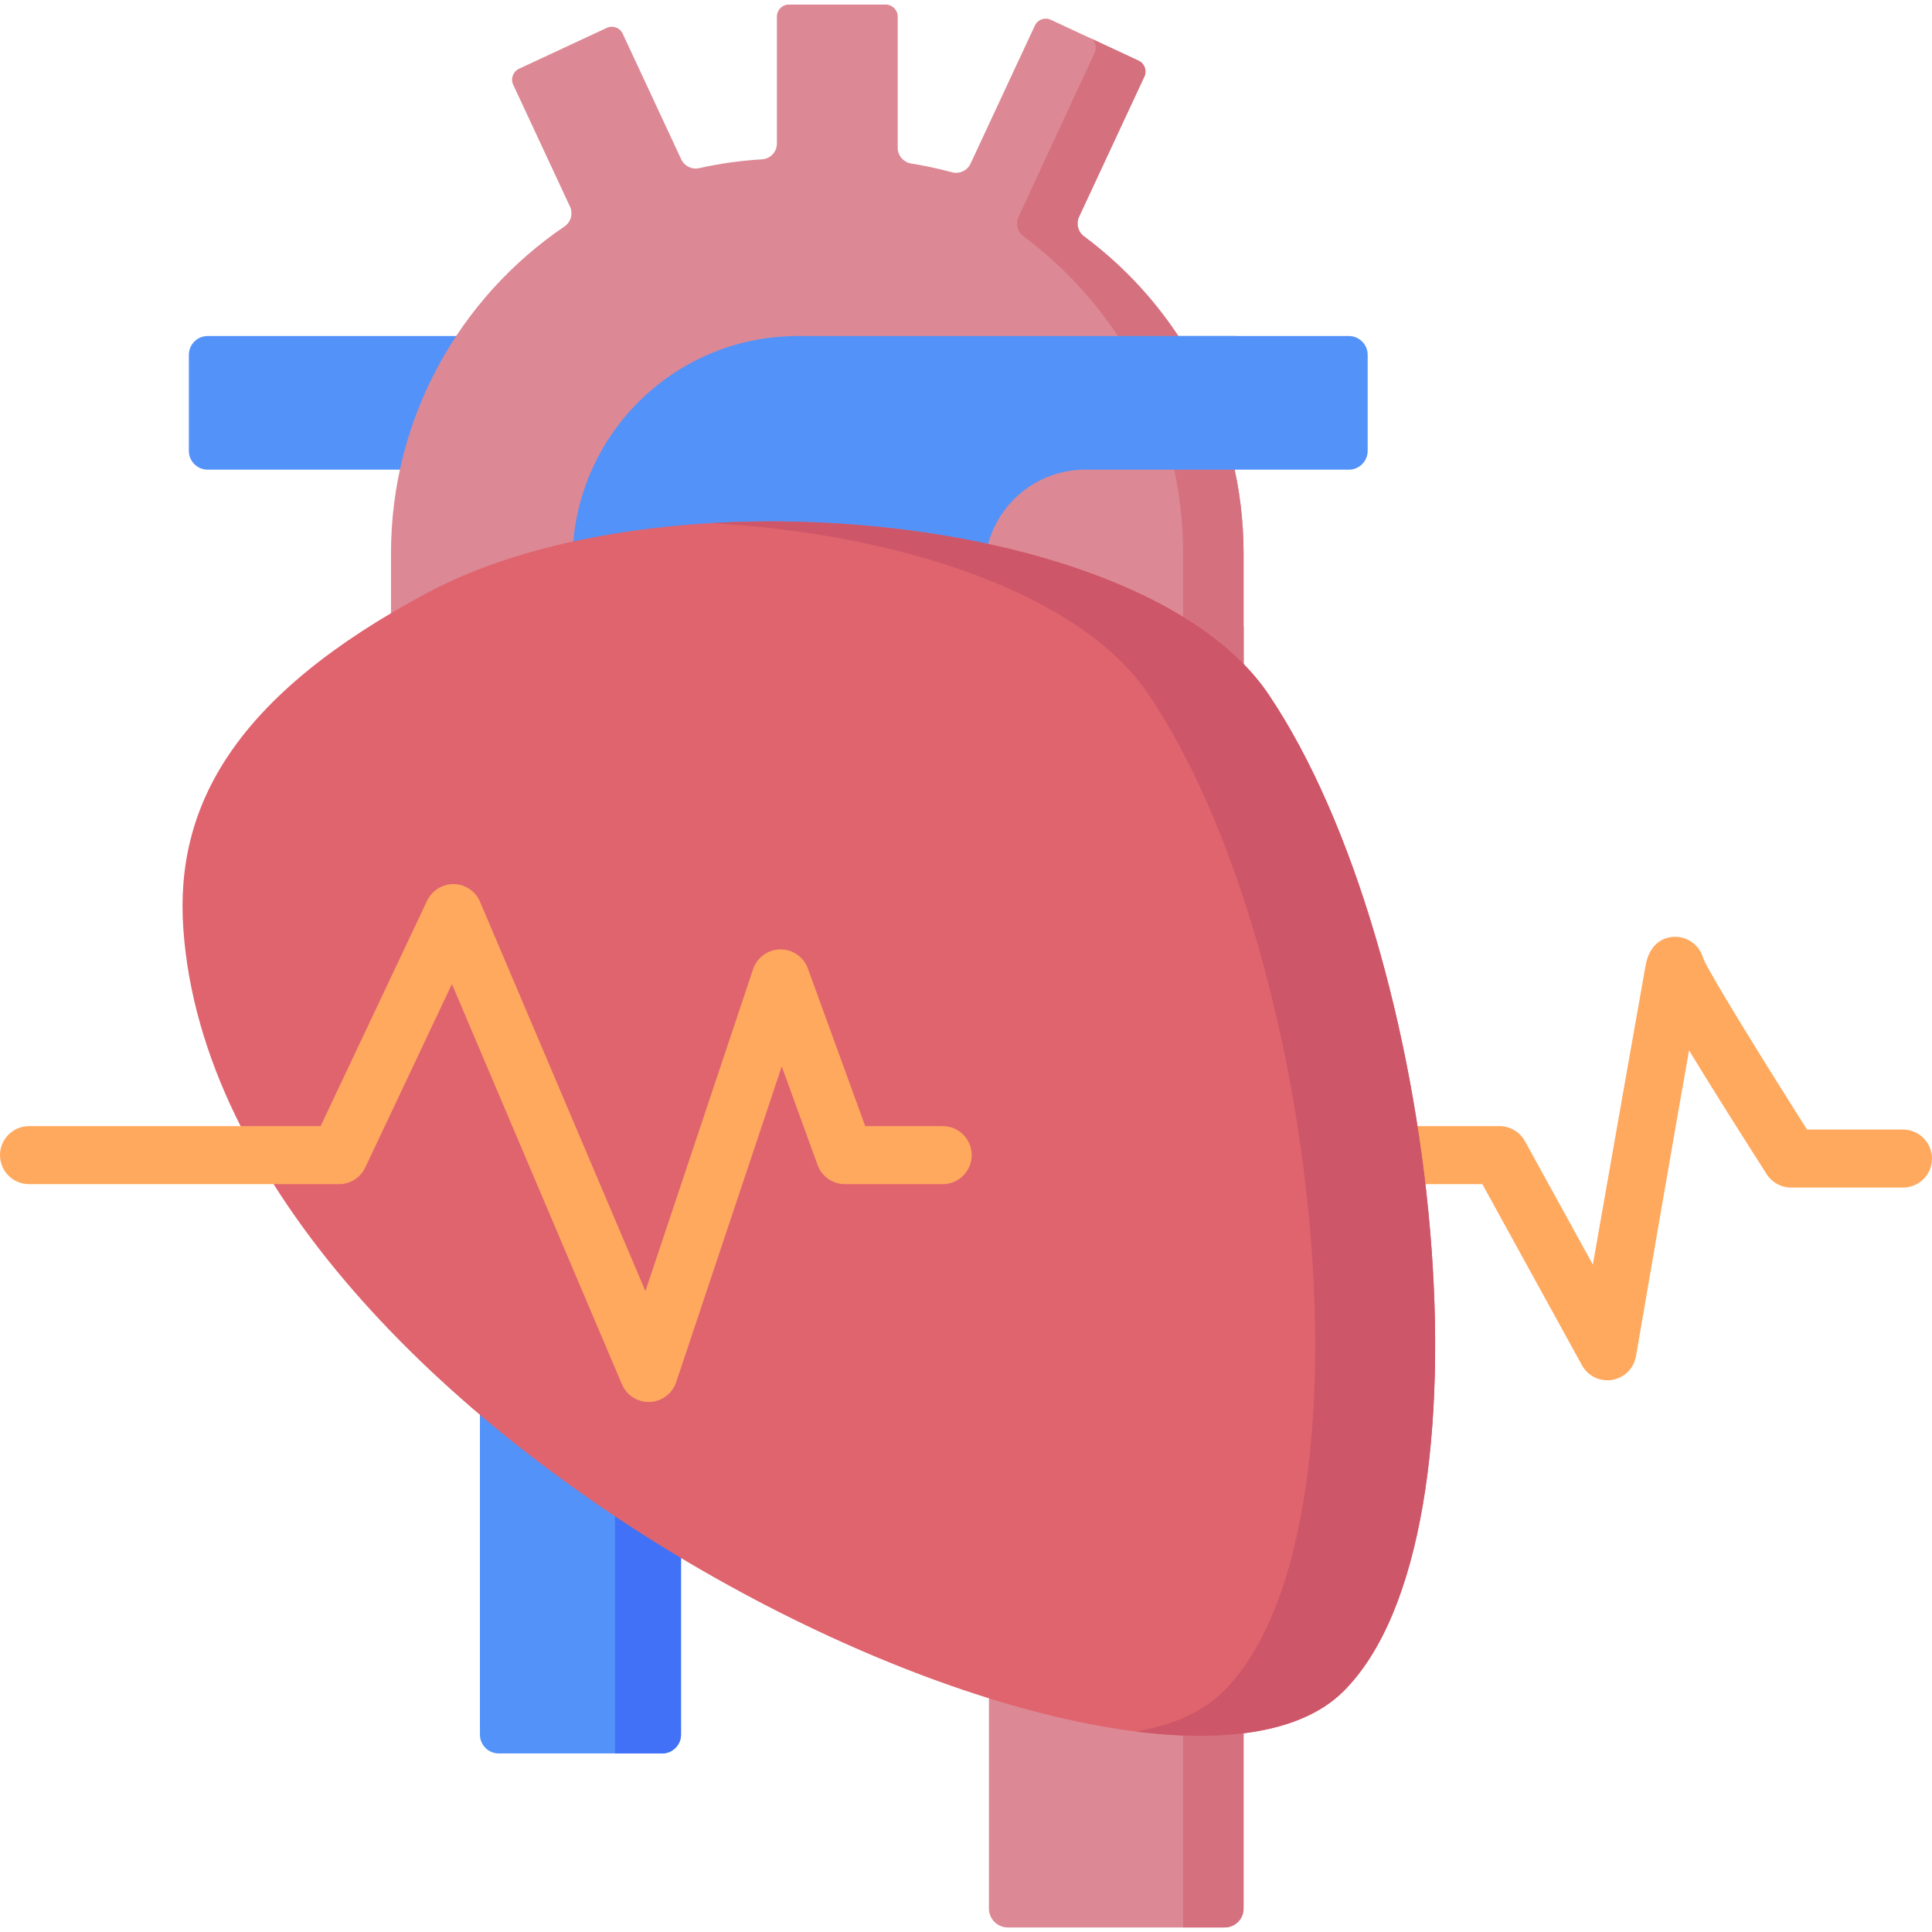 <svg width="512" height="512" viewBox="0 0 512 512" fill="none" xmlns="http://www.w3.org/2000/svg">
<path d="M425.975 365.794C423.205 365.794 420.606 364.294 419.239 361.809L392.841 313.814H366.533C362.285 313.814 358.843 310.371 358.843 306.124C358.843 301.877 362.286 298.434 366.533 298.434H397.388C400.193 298.434 402.775 299.961 404.126 302.418L422.123 335.138C423.618 326.468 435.992 256.322 436.153 255.544C437.654 248.283 443.006 248.16 444.615 248.298C447.962 248.583 450.665 251.026 451.44 254.171C453.335 258.422 466.332 279.585 478.885 299.345H504.31C508.558 299.345 512 302.788 512 307.035C512 311.282 508.557 314.725 504.31 314.725H474.664C472.037 314.725 469.593 313.385 468.181 311.171C458.875 296.585 452.283 286.041 447.614 278.357C443.806 299.874 437.903 334.034 433.556 359.401C433.003 362.623 430.475 365.144 427.251 365.685C426.825 365.759 426.397 365.794 425.975 365.794Z" fill="#FFA95F"/>
<path d="M267.076 510.792H324.563C327.324 510.792 329.563 508.553 329.563 505.792V166.117H262.076V505.792C262.076 508.553 264.314 510.792 267.076 510.792Z" fill="#DC8995"/>
<path d="M327.406 89.049H55.046C52.285 89.049 50.046 91.288 50.046 94.049V119.467C50.046 122.228 52.285 124.467 55.046 124.467H109.899C119.447 124.467 127.187 132.207 127.187 141.755V459.683C127.187 462.444 129.426 464.683 132.187 464.683H175.471C178.232 464.683 180.471 462.444 180.471 459.683V160.56C180.471 140.626 196.631 124.466 216.565 124.466H327.407V89.049H327.406Z" fill="#5392F9"/>
<path d="M163 160.561V464.683H175.471C178.232 464.683 180.471 462.444 180.471 459.683V160.561C180.471 140.627 196.631 124.467 216.565 124.467H199.094C179.16 124.467 163 140.627 163 160.561Z" fill="#4071F7"/>
<path d="M287.253 62.618C285.648 61.426 285.115 59.265 285.959 57.454L303.27 20.293C304.011 18.703 303.322 16.814 301.732 16.073L278.47 5.237C276.88 4.496 274.991 5.185 274.25 6.775L257.211 43.352C256.344 45.214 254.267 46.184 252.284 45.648C248.759 44.696 245.159 43.923 241.497 43.34C239.45 43.014 237.907 41.25 237.902 39.177V4.35C237.898 2.596 236.436 1.205 234.682 1.209H209.02C207.266 1.213 205.884 2.665 205.887 4.419V37.996C205.892 40.239 204.181 42.09 201.942 42.223C196.251 42.561 190.682 43.352 185.271 44.564C183.339 44.997 181.37 44.016 180.534 42.221L165.023 8.924C164.282 7.334 162.393 6.646 160.803 7.387L137.54 18.224C135.95 18.965 135.262 20.854 136.002 22.444L151.046 54.737C151.921 56.616 151.306 58.852 149.591 60.016C121.848 78.832 103.615 110.617 103.615 146.664V323.825H329.561V146.662C329.563 112.228 312.924 81.685 287.253 62.618Z" fill="#DC8995"/>
<path d="M313.526 166.117V510.792H324.563C327.324 510.792 329.563 508.553 329.563 505.792V166.117H313.526Z" fill="#D5717F"/>
<path d="M287.253 62.619C285.648 61.427 285.115 59.266 285.959 57.455L303.27 20.294C304.011 18.704 303.322 16.815 301.732 16.074L289.323 10.293C290.33 11.203 290.686 12.685 290.083 13.98L269.922 57.455C269.078 59.267 269.611 61.427 271.216 62.619C296.887 81.686 313.526 112.229 313.526 146.663V323.824H329.563V146.663C329.563 112.229 312.924 81.686 287.253 62.619Z" fill="#D5717F"/>
<path d="M362.446 94.049V119.467C362.446 122.228 360.207 124.467 357.446 124.467H287.578C272.87 124.467 260.946 136.391 260.946 151.099V190.846H151.698V148.781C151.698 115.792 178.441 89.049 211.43 89.049H357.447C360.208 89.049 362.446 91.287 362.446 94.049Z" fill="#5392F9"/>
<path d="M336.167 184.004C381.853 251.855 398.02 406.431 356.012 448.225C305.825 498.157 57.968 381.644 48.579 246.083C46.326 213.561 62.094 184.372 113.453 156.984C176.383 123.427 303.969 136.186 336.167 184.004Z" fill="#DF646E"/>
<path d="M336.167 184.005C314.286 151.507 248.351 135.211 188.592 138.631C238.366 141.434 286.342 157.216 304.38 184.005C350.066 251.856 366.233 406.432 324.225 448.226C318.692 453.731 310.755 457.21 301.002 458.866C325.528 461.961 345.286 458.897 356.012 448.226C398.02 406.432 381.853 251.857 336.167 184.005Z" fill="#CD5668"/>
<path d="M171.896 371.541C168.822 371.541 166.029 369.705 164.82 366.857L119.767 260.778L96.796 309.407C95.525 312.097 92.818 313.813 89.843 313.813H7.69C3.442 313.813 0 310.37 0 306.123C0 301.876 3.443 298.433 7.69 298.433H84.97L113.186 238.7C114.48 235.96 117.292 234.252 120.292 234.296C123.322 234.356 126.034 236.19 127.218 238.978L171.043 342.164L199.572 256.852C200.609 253.75 203.495 251.644 206.765 251.601C210.046 251.553 212.975 253.588 214.093 256.661L229.293 298.432H249.822C254.07 298.432 257.512 301.875 257.512 306.122C257.512 310.369 254.069 313.812 249.822 313.812H223.908C220.675 313.812 217.787 311.79 216.681 308.751L207.172 282.62L179.193 366.289C178.179 369.321 175.396 371.408 172.203 371.535C172.1 371.539 171.997 371.541 171.896 371.541Z" fill="#FFA95F"/>
</svg>

